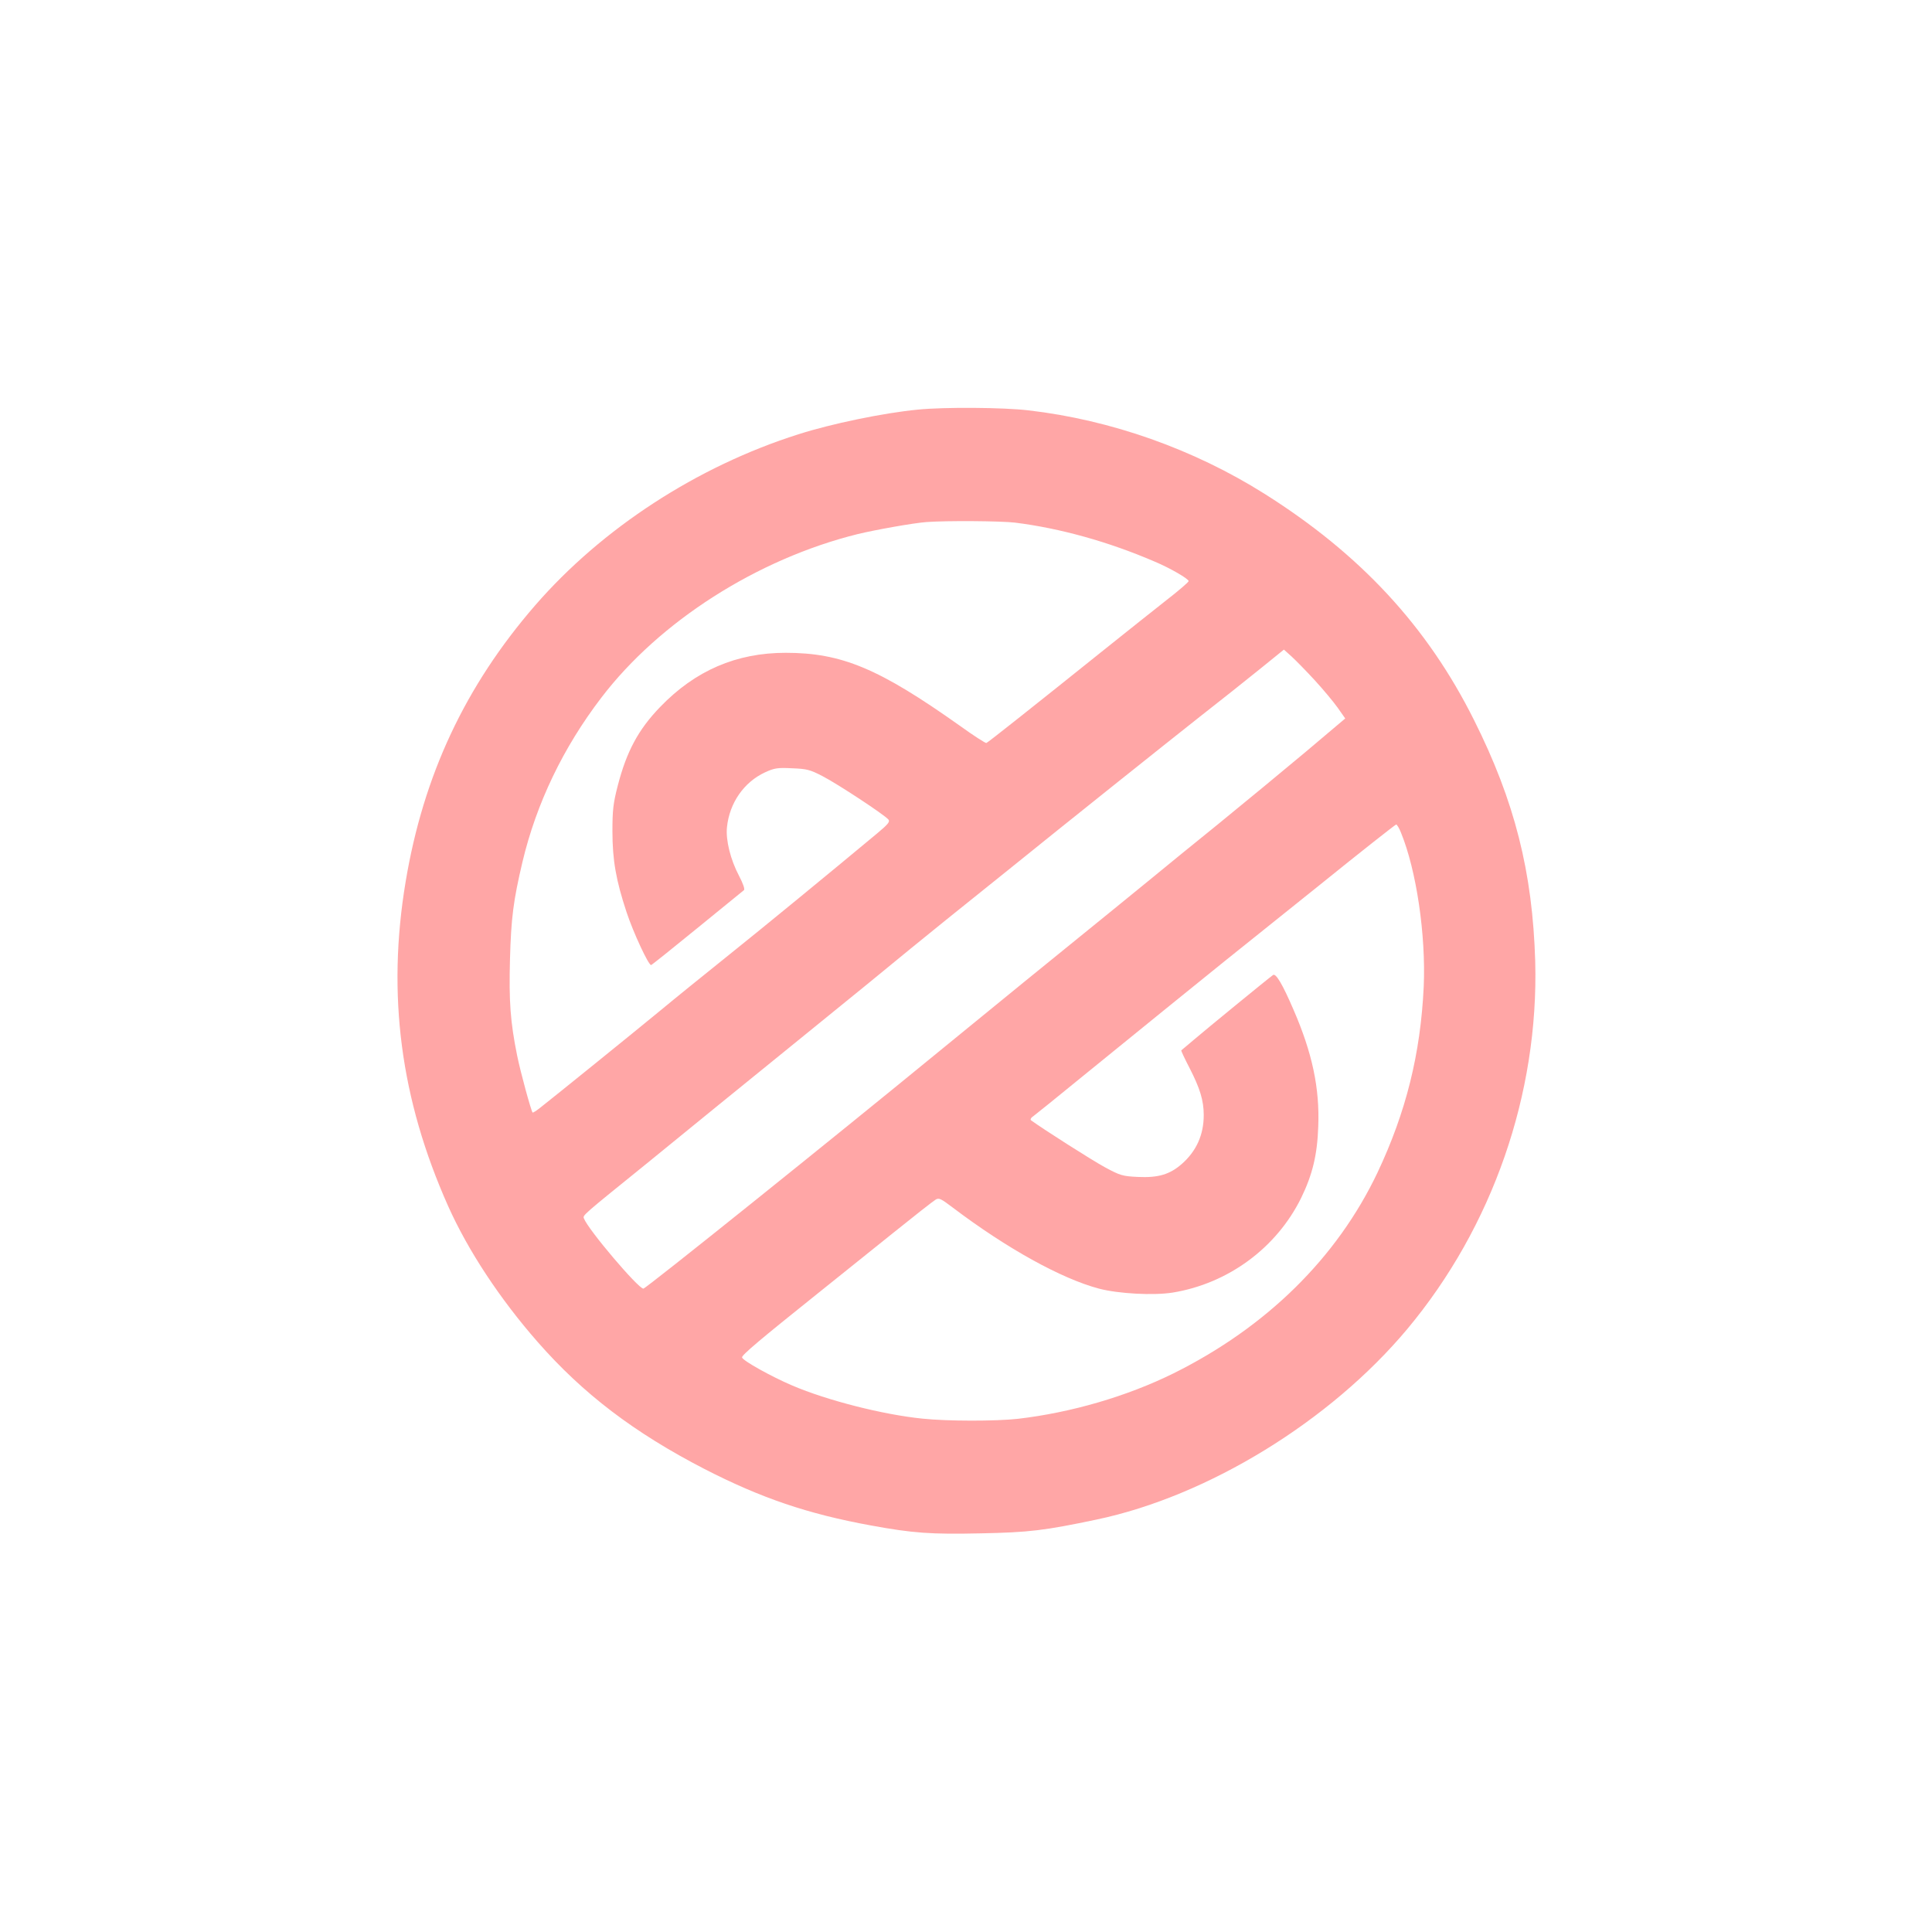 <?xml version="1.0" standalone="no"?>
<!DOCTYPE svg PUBLIC "-//W3C//DTD SVG 20010904//EN"
 "http://www.w3.org/TR/2001/REC-SVG-20010904/DTD/svg10.dtd">
<svg version="1.0" xmlns="http://www.w3.org/2000/svg"
 width="1024pt" height="1024pt" viewBox="0 0 1024 1024"
 preserveAspectRatio="xMidYMid meet">

<g transform="translate(0,1024) scale(0.1,-0.1)"
fill="#ffa6a6" stroke="none">
<path d="M4865 8069 c-185 -18 -459 -75 -634 -131 -536 -170 -1040 -498 -1395
-907 -370 -427 -592 -900 -686 -1464 -100 -599 -27 -1154 225 -1719 106 -237
275 -493 475 -721 241 -275 512 -481 884 -673 300 -154 547 -238 881 -299 223
-41 319 -48 585 -42 255 5 336 15 612 73 590 124 1238 521 1647 1010 452 541
697 1246 678 1949 -14 473 -109 849 -324 1278 -248 497 -603 880 -1111 1200
-375 236 -812 391 -1250 442 -135 16 -449 18 -587 4z m515 -599 c239 -30 495
-101 741 -207 81 -34 179 -91 179 -103 0 -5 -53 -51 -119 -102 -65 -51 -208
-165 -318 -253 -383 -307 -626 -500 -635 -503 -4 -2 -68 39 -140 91 -429 304
-626 387 -924 387 -261 0 -479 -94 -665 -287 -116 -120 -178 -236 -225 -418
-24 -93 -28 -130 -28 -240 0 -154 19 -261 75 -430 36 -109 116 -280 130 -280
3 0 113 88 244 195 131 107 243 198 248 202 6 4 -4 34 -26 76 -45 85 -71 189
-64 257 13 129 90 240 203 292 48 22 66 25 142 21 78 -3 95 -7 162 -42 78 -40
329 -205 349 -230 9 -11 -2 -25 -61 -74 -245 -204 -603 -498 -793 -650 -121
-97 -283 -228 -360 -292 -131 -108 -555 -451 -633 -512 -20 -16 -37 -26 -39
-25 -8 9 -64 213 -82 302 -36 178 -44 287 -38 510 6 221 18 312 66 516 74 311
216 607 418 871 308 404 826 735 1358 867 90 22 296 59 365 64 106 8 392 6
470 -3z m1588 -835 c45 -49 100 -115 122 -146 l40 -57 -212 -179 c-117 -98
-323 -268 -458 -378 -135 -109 -292 -237 -350 -285 -104 -85 -186 -152 -685
-557 -143 -117 -341 -278 -441 -360 -574 -471 -1561 -1263 -1574 -1263 -27 0
-293 313 -315 372 -7 17 -10 14 335 293 95 77 262 214 373 304 110 89 268 218
351 285 83 67 277 225 432 351 154 127 347 284 429 350 82 66 221 178 310 249
334 270 868 696 1039 831 99 77 238 188 310 246 l131 106 40 -36 c22 -20 77
-76 123 -126z m457 -807 c83 -202 133 -546 121 -818 -17 -357 -94 -665 -245
-985 -215 -452 -588 -819 -1081 -1064 -247 -122 -542 -208 -825 -241 -117 -13
-375 -13 -506 1 -208 21 -504 96 -691 176 -110 47 -259 130 -265 148 -3 12 93
93 403 341 104 83 282 226 395 317 113 91 215 171 227 178 18 12 28 7 94 -43
283 -214 573 -375 773 -428 103 -27 288 -37 390 -21 294 48 550 236 681 501
60 123 86 228 91 380 8 203 -32 390 -131 618 -58 135 -94 196 -109 184 -34
-25 -361 -293 -417 -341 -36 -31 -67 -56 -69 -58 -2 -1 18 -44 44 -94 55 -107
75 -172 75 -249 0 -105 -39 -191 -116 -259 -64 -56 -125 -74 -233 -69 -81 4
-93 7 -176 52 -68 37 -324 200 -390 248 -6 4 -1 14 13 23 12 9 123 98 245 198
312 254 654 531 772 626 55 44 279 224 499 400 219 177 402 321 406 321 4 0
16 -19 25 -42z"/>
</g>
</svg>
